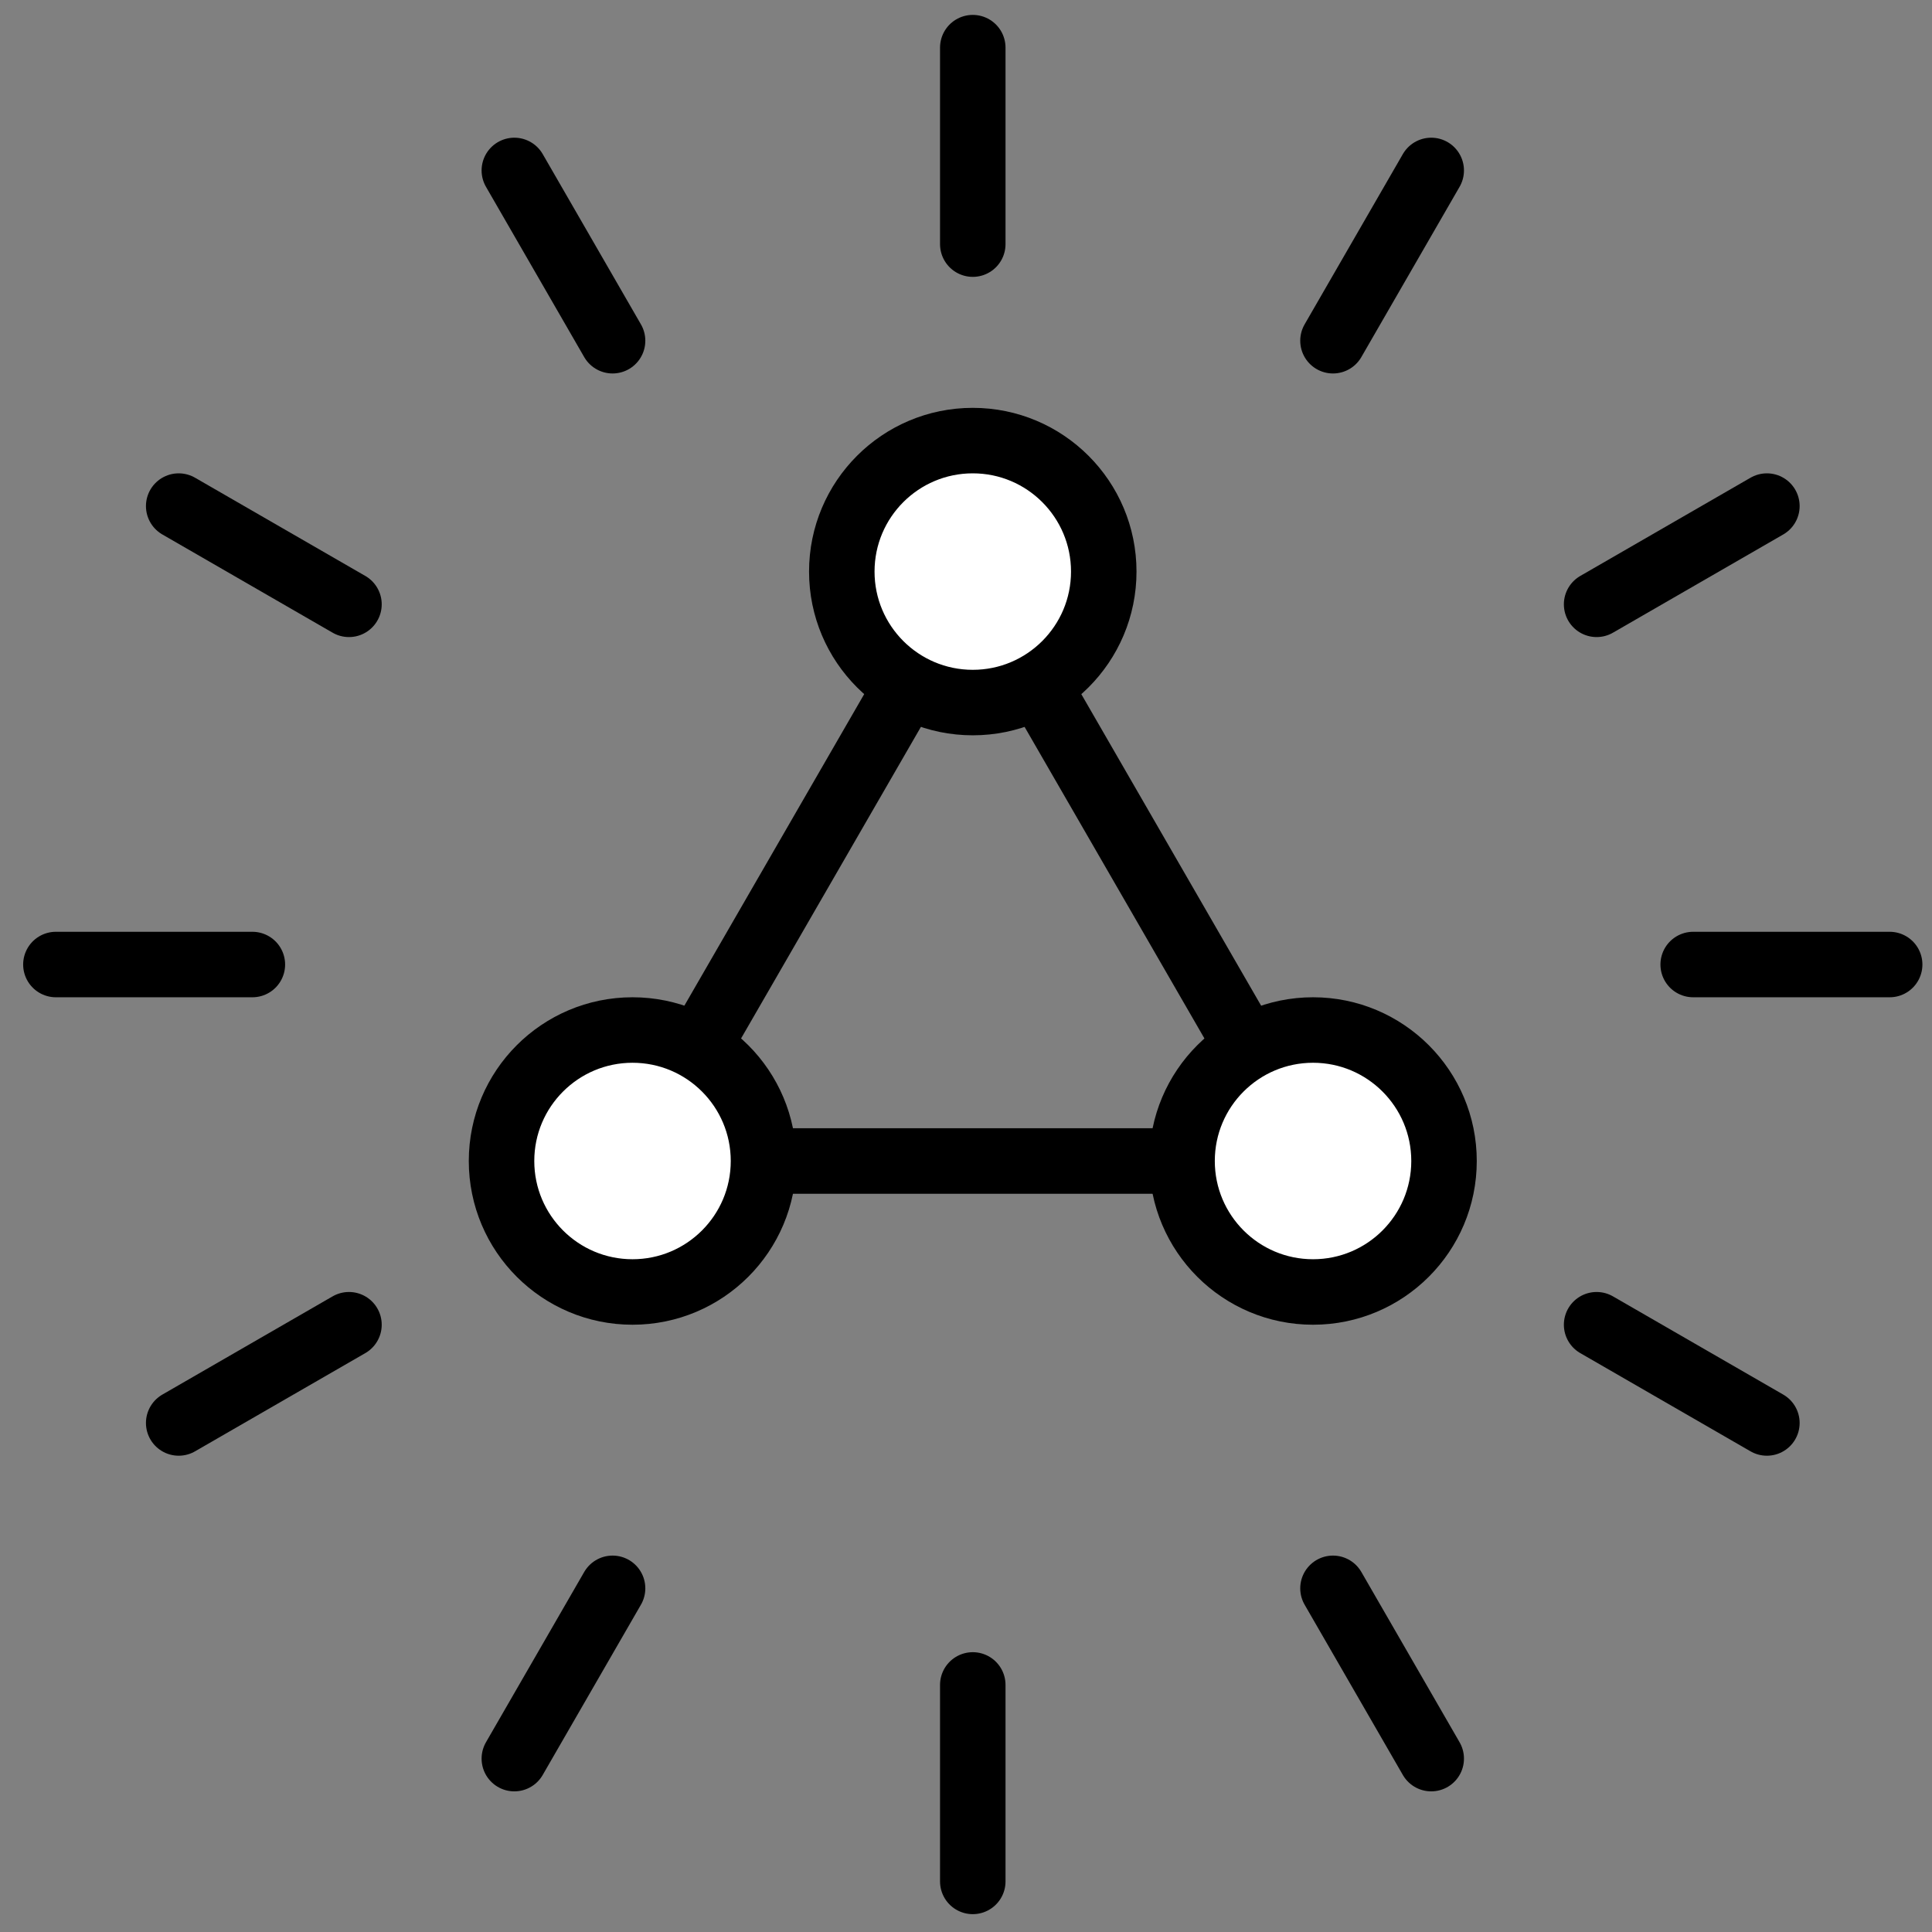 <svg xmlns="http://www.w3.org/2000/svg" fill="none" viewBox="0 0 59 59" height="59" width="59">
<rect x="0" y="0" width="59" height="59" fill="#808080" stroke="none"/>
<path stroke-linejoin="round" stroke-linecap="round" stroke-width="2" stroke="black" d="M29.707 1.455V7.455"></path>
<path stroke-linejoin="round" stroke-linecap="round" stroke-width="2" stroke="black" d="M29.707 57.455V51.455"></path>
<path stroke-linejoin="round" stroke-linecap="round" stroke-width="2" stroke="black" d="M15.707 5.205L18.707 10.405"></path>
<path stroke-linejoin="round" stroke-linecap="round" stroke-width="2" stroke="black" d="M43.707 53.705L40.707 48.505"></path>
<path stroke-linejoin="round" stroke-linecap="round" stroke-width="2" stroke="black" d="M5.457 15.455L10.657 18.455"></path>
<path stroke-linejoin="round" stroke-linecap="round" stroke-width="2" stroke="black" d="M53.958 43.455L48.758 40.455"></path>
<path stroke-linejoin="round" stroke-linecap="round" stroke-width="2" stroke="black" d="M43.707 5.205L40.707 10.405"></path>
<path stroke-linejoin="round" stroke-linecap="round" stroke-width="2" stroke="black" d="M15.707 53.705L18.707 48.505"></path>
<path stroke-linejoin="round" stroke-linecap="round" stroke-width="2" stroke="black" d="M53.958 15.455L48.758 18.455"></path>
<path stroke-linejoin="round" stroke-linecap="round" stroke-width="2" stroke="black" d="M5.457 43.455L10.657 40.455"></path>
<path stroke-linejoin="round" stroke-linecap="round" stroke-width="2" stroke="black" d="M1.707 29.455H7.707"></path>
<path stroke-linejoin="round" stroke-linecap="round" stroke-width="2" stroke="black" d="M57.707 29.455H51.707"></path>
<path stroke-linejoin="round" stroke-linecap="round" stroke-width="2" stroke="black" d="M40.096 35.455L29.706 17.455L19.316 35.455H40.096Z"></path>
<path stroke-linejoin="round" stroke-linecap="round" stroke-width="2" stroke="black" fill="white" d="M29.707 21.455C31.916 21.455 33.707 19.664 33.707 17.455C33.707 15.246 31.916 13.455 29.707 13.455C27.498 13.455 25.707 15.246 25.707 17.455C25.707 19.664 27.498 21.455 29.707 21.455Z"></path>
<path stroke-linejoin="round" stroke-linecap="round" stroke-width="2" stroke="black" fill="white" d="M19.316 39.455C21.526 39.455 23.316 37.664 23.316 35.455C23.316 33.246 21.526 31.455 19.316 31.455C17.107 31.455 15.316 33.246 15.316 35.455C15.316 37.664 17.107 39.455 19.316 39.455Z"></path>
<path stroke-linejoin="round" stroke-linecap="round" stroke-width="2" stroke="black" fill="white" d="M40.098 39.455C42.307 39.455 44.098 37.664 44.098 35.455C44.098 33.246 42.307 31.455 40.098 31.455C37.889 31.455 36.098 33.246 36.098 35.455C36.098 37.664 37.889 39.455 40.098 39.455Z"></path>
</svg>
